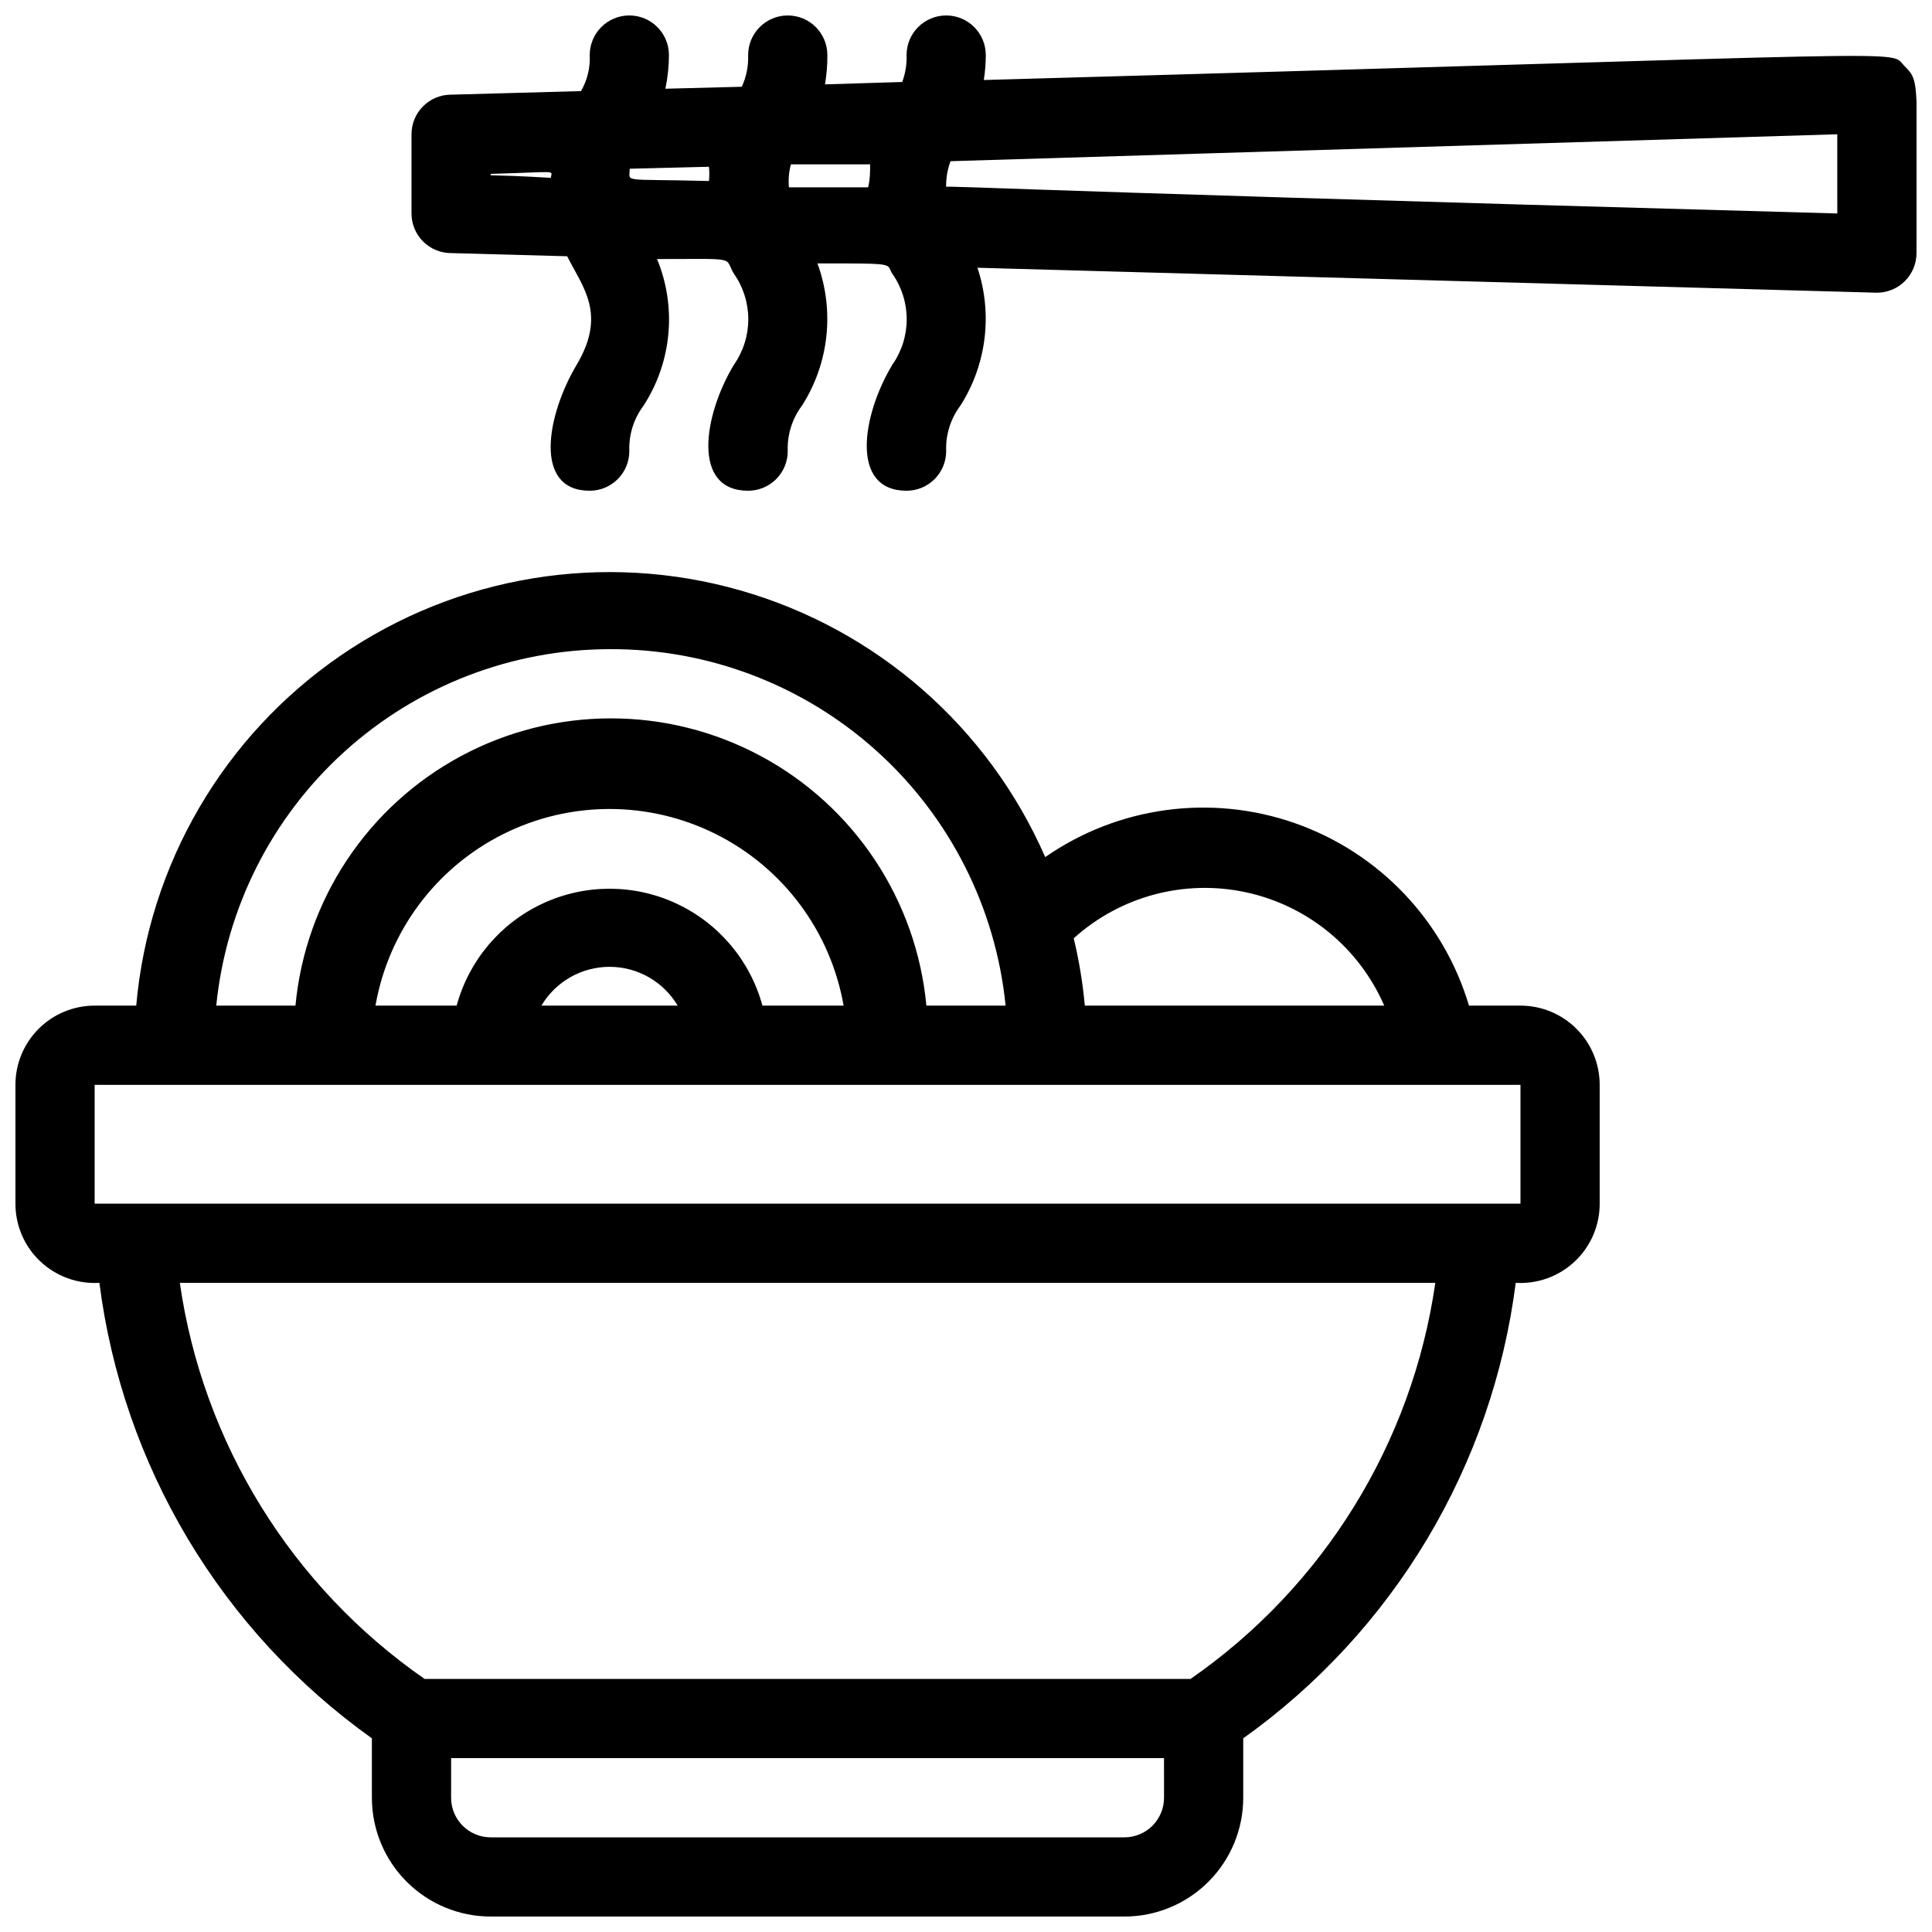 <?xml version="1.0" encoding="UTF-8"?>
<!-- Uploaded to: ICON Repo, www.svgrepo.com, Generator: ICON Repo Mixer Tools -->
<svg width="800px" height="800px" version="1.1" viewBox="144 144 512 512" xmlns="http://www.w3.org/2000/svg">
 <defs>
  <clipPath id="b">
   <path d="m148.09 295h419.91v356.9h-419.91z"/>
  </clipPath>
  <clipPath id="a">
   <path d="m253 148.09h398.9v126.91h-398.9z"/>
  </clipPath>
 </defs>
 <g>
  <g clip-path="url(#b)">
   <path d="m546.94 410.5h-13.645c-6.731-22.574-23.875-40.555-46.105-48.344-22.23-7.793-46.852-4.453-66.199 8.98-15.047-34.434-44.684-60.355-80.816-70.68-36.133-10.324-74.988-3.977-105.96 17.312s-50.812 55.293-54.113 92.73h-11.02c-5.566 0-10.906 2.211-14.844 6.148-3.938 3.934-6.148 9.273-6.148 14.844v31.488c-0.012 5.789 2.375 11.332 6.586 15.305 4.215 3.977 9.883 6.031 15.664 5.684 3.062 24.016 11.059 47.133 23.484 67.906 12.43 20.773 29.02 38.75 48.73 52.801v15.742c0 8.352 3.316 16.363 9.223 22.266 5.906 5.906 13.914 9.223 22.266 9.223h167.94c8.348 0 16.359-3.316 22.266-9.223 5.902-5.902 9.223-13.914 9.223-22.266v-15.742c19.707-14.051 36.301-32.027 48.727-52.801 12.426-20.773 20.422-43.891 23.484-67.906 5.781 0.348 11.449-1.707 15.664-5.684 4.215-3.973 6.598-9.516 6.586-15.305v-31.488c0-5.57-2.211-10.91-6.148-14.844-3.934-3.938-9.273-6.148-14.844-6.148zm-36.105 0h-79.348c-0.547-6.012-1.527-11.977-2.941-17.844 12.395-11.18 29.41-15.711 45.719-12.176 16.312 3.539 29.922 14.711 36.57 30.02zm-205.3-94.465c26.109-0.133 51.332 9.473 70.738 26.941 19.41 17.469 31.609 41.543 34.223 67.523h-20.992c-2.629-28.012-19.113-52.848-43.906-66.148-24.793-13.301-54.598-13.301-79.391 0-24.793 13.301-41.277 38.137-43.906 66.148h-20.992c2.598-25.855 14.695-49.828 33.949-67.277 19.25-17.449 44.293-27.137 70.277-27.188zm40.516 94.465c-3.246-11.945-11.598-21.848-22.82-27.062-11.219-5.219-24.172-5.219-35.395 0-11.223 5.215-19.57 15.117-22.816 27.062h-21.516c3.438-19.621 15.949-36.457 33.746-45.402s38.773-8.945 56.57 0c17.793 8.945 30.309 25.781 33.746 45.402zm-22.461 0h-36.109c3.781-6.375 10.645-10.281 18.055-10.281s14.27 3.906 18.051 10.281zm128.89 209.92c0 2.785-1.109 5.453-3.074 7.422-1.969 1.969-4.641 3.074-7.422 3.074h-167.94c-5.797 0-10.496-4.699-10.496-10.496v-10.496h188.93zm7.031-31.488h-202.99c-35.254-24.469-58.75-62.488-64.867-104.96h332.72c-6.117 42.473-29.613 80.492-64.863 104.96zm-290.43-125.95v-31.488h377.86v31.488z"/>
  </g>
  <g clip-path="url(#a)">
   <path d="m648.75 161.53c-4.723-4.512 11.965-3.465-244.03 3.672v0.004c0.344-2.188 0.52-4.398 0.523-6.613 0-5.797-4.699-10.496-10.496-10.496s-10.496 4.699-10.496 10.496c0.086 2.43-0.309 4.856-1.152 7.137l-20.469 0.629c0.441-2.562 0.652-5.164 0.629-7.766 0-5.797-4.699-10.496-10.496-10.496s-10.496 4.699-10.496 10.496c0.102 2.891-0.473 5.766-1.68 8.398l-20.258 0.523c0.621-2.934 0.938-5.922 0.945-8.922 0-5.797-4.699-10.496-10.496-10.496s-10.496 4.699-10.496 10.496c0.168 3.34-0.633 6.656-2.309 9.551l-34.426 0.945c-5.797 0-10.496 4.699-10.496 10.496v20.992c0 2.785 1.105 5.453 3.074 7.422s4.637 3.074 7.422 3.074l30.754 0.84c4.199 8.293 10.496 15.324 2.519 28.758-7.981 13.438-11.547 33.379 3.461 33.379 2.785 0 5.453-1.105 7.422-3.074s3.074-4.641 3.074-7.422c-0.164-4.34 1.172-8.602 3.781-12.07 7.492-11.574 8.828-26.09 3.566-38.836 21.938 0 17.633-0.629 20.363 3.883 2.484 3.535 3.816 7.75 3.816 12.07 0 4.32-1.332 8.535-3.816 12.07-8.082 13.438-11.23 33.379 3.777 33.379 2.785 0 5.453-1.105 7.422-3.074s3.074-4.641 3.074-7.422c-0.164-4.34 1.172-8.602 3.781-12.07 7.164-11.234 8.68-25.172 4.09-37.68 21.621 0 18.055 0 19.836 2.731l0.004-0.004c2.484 3.535 3.816 7.75 3.816 12.07 0 4.32-1.332 8.535-3.816 12.07-8.082 13.438-11.23 33.379 3.777 33.379 2.785 0 5.453-1.105 7.422-3.074s3.074-4.641 3.074-7.422c-0.164-4.34 1.172-8.602 3.777-12.07 6.93-10.875 8.586-24.293 4.516-36.527l238.36 6.613c2.785 0 5.453-1.105 7.422-3.074s3.074-4.637 3.074-7.422c0-45.555 1.051-45.344-3.148-49.543zm-295.15 26.031h20.992c0 1.891 0 3.883-0.523 6.086h-20.992v0.004c-0.195-2.047-0.016-4.109 0.523-6.09zm-21.727 4.41c-23.617-0.629-20.992 0.523-20.992-3.254l20.992-0.523c0.141 1.258 0.141 2.516 0 3.777zm-57.832-1.891c18.578-0.523 16.059-1.051 15.953 1.051-17.738-1.051-15.953-0.316-15.953-1.051zm356.86 10.496c-253.9-7.031-236.16-7.766-236.16-6.719-0.082-2.43 0.309-4.856 1.156-7.137l235-7.137z"/>
  </g>
 </g>
</svg>